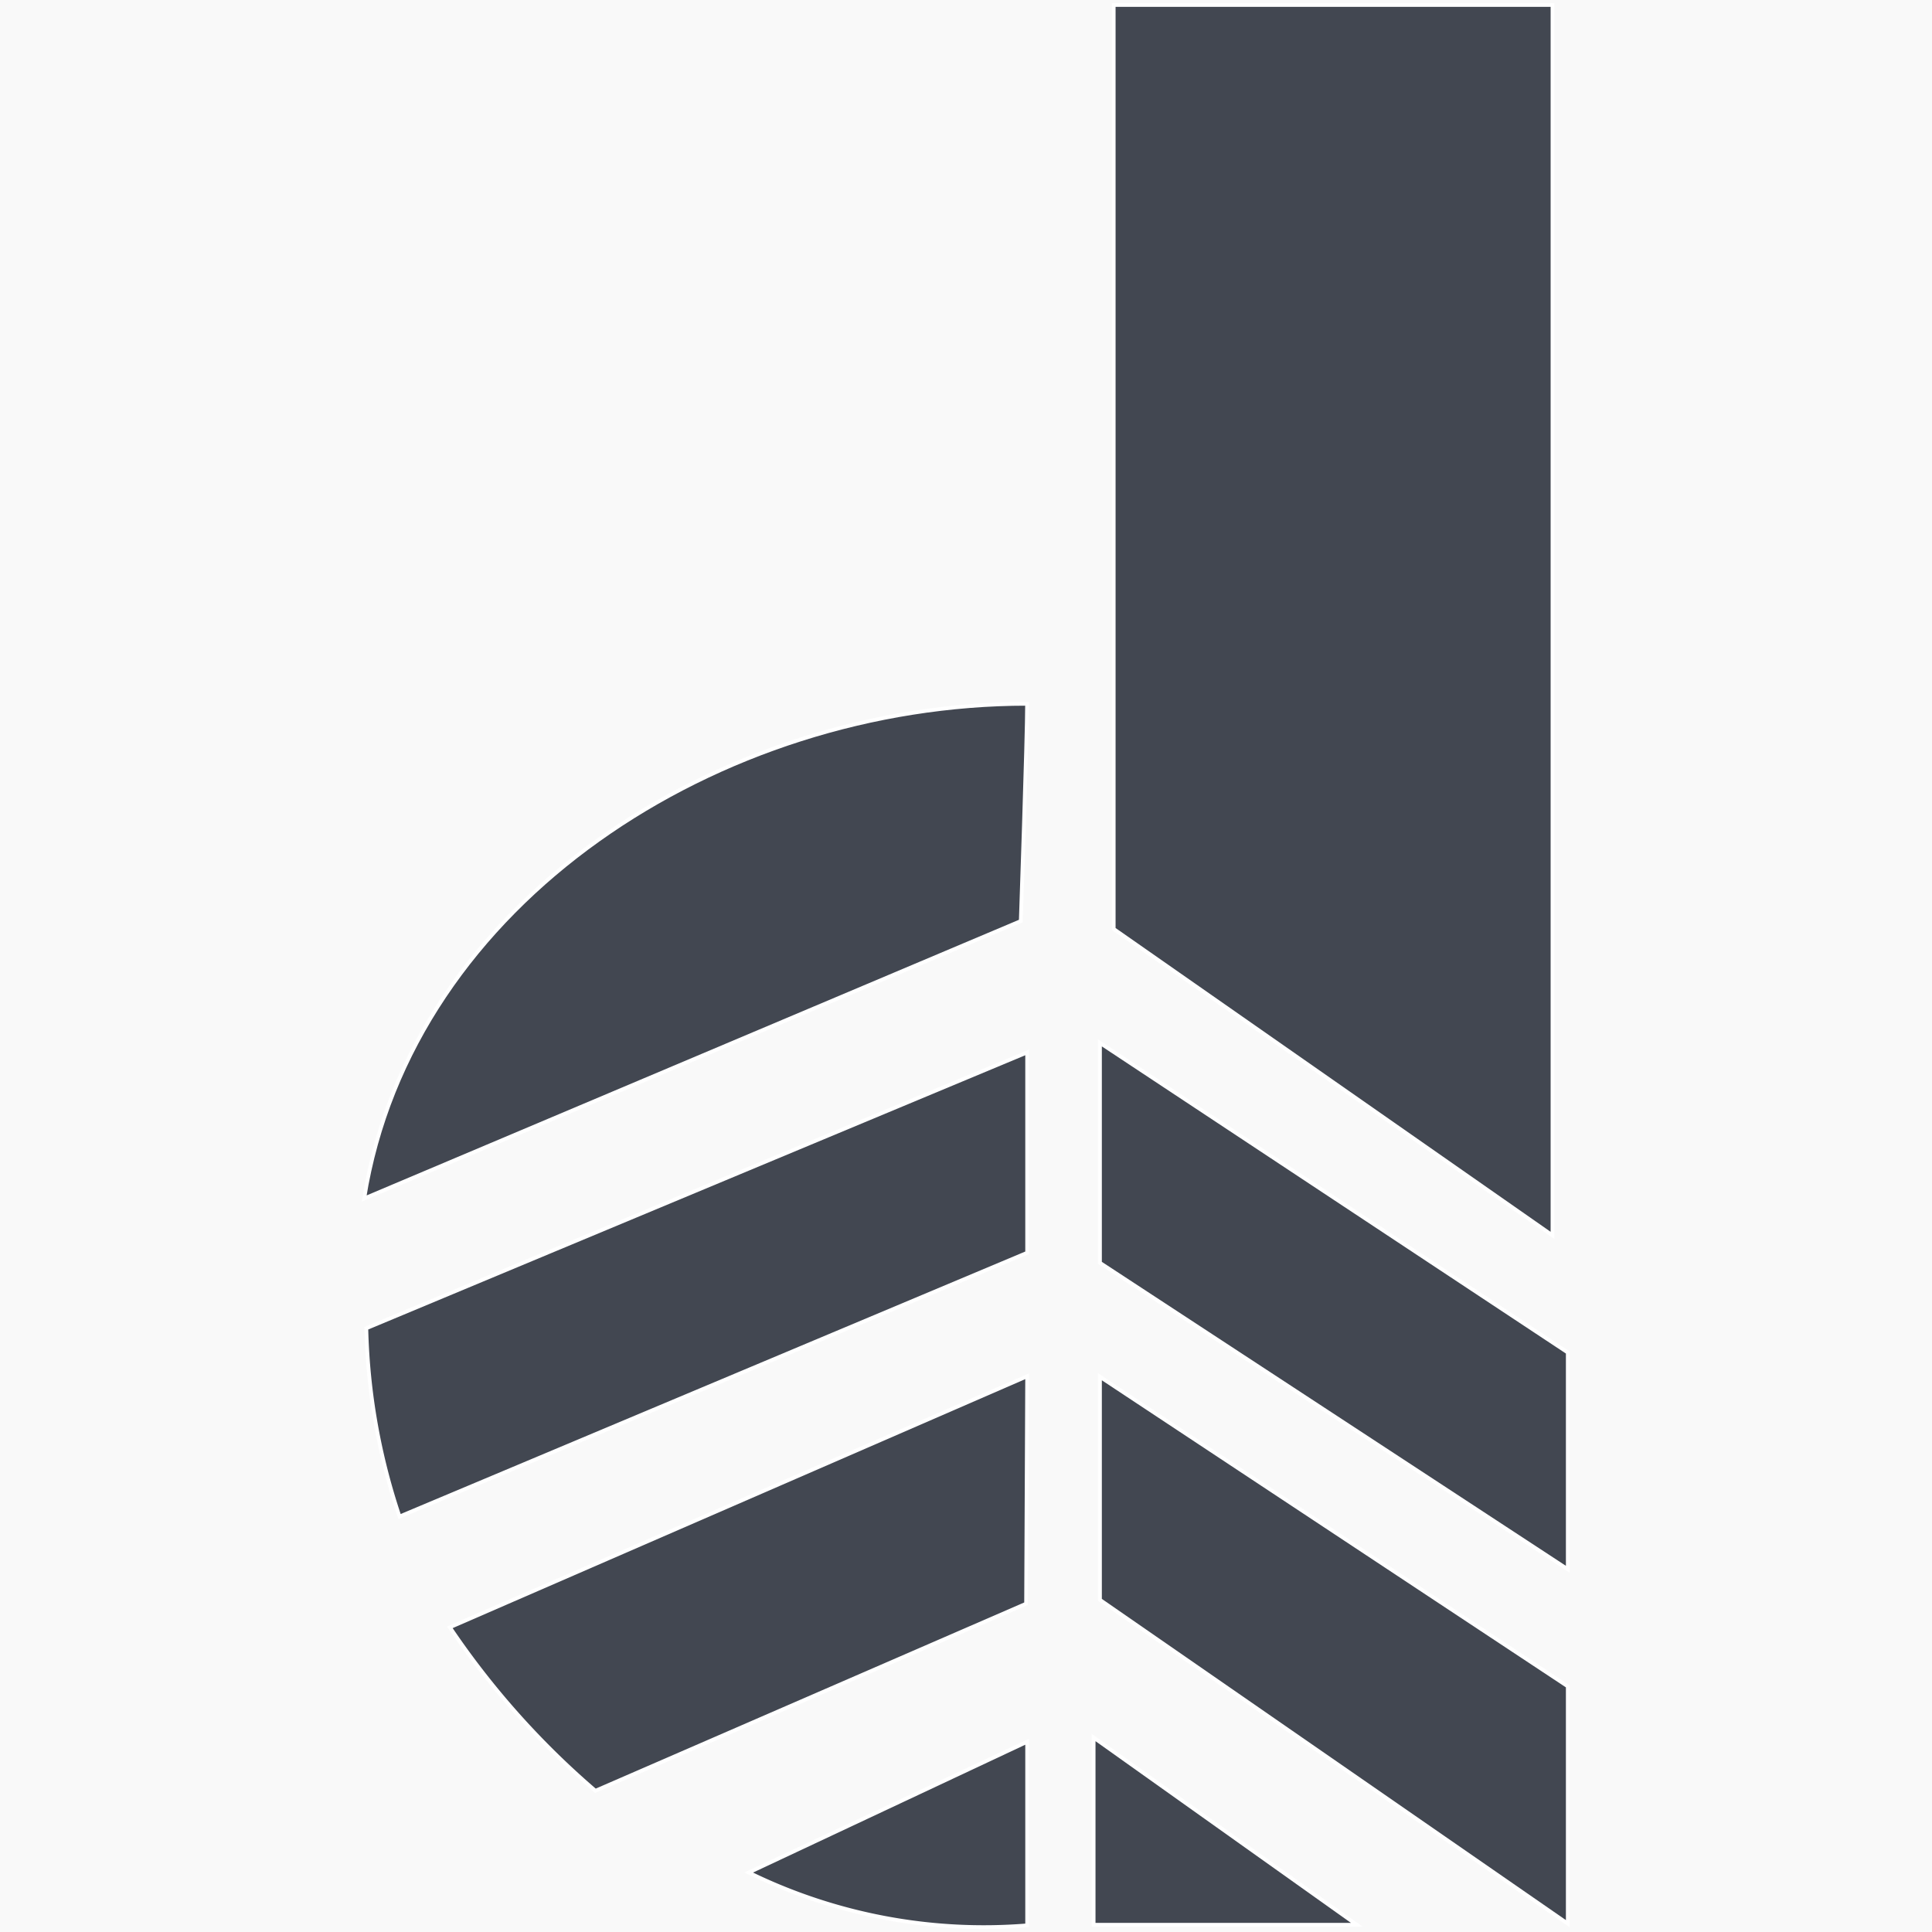 <svg xmlns="http://www.w3.org/2000/svg" id="Capa_1" data-name="Capa 1" viewBox="0 0 512 512"><rect x="0" y="0" width="512" height="512" fill="#808080" stroke="none"/><defs><style>.cls-1{fill:#f9f9f9;stroke:#f9f9f9;}.cls-1,.cls-2{stroke-miterlimit:10;}.cls-2{fill:#424751;stroke:#fff;}</style></defs><title>favicon</title><g id="_Grupo_" data-name=" Grupo "><g id="_Grupo_3" data-name=" Grupo 3"><rect class="cls-1" x="0.5" y="0.5" width="511" height="511"></rect><g id="_Grupo_6" data-name=" Grupo 6"><g id="_Grupo_7" data-name=" Grupo 7"><polygon id="_Trazado_" data-name=" Trazado " class="cls-2" points="289.82 510.08 289.82 460.46 359.57 510.08 289.82 510.08"></polygon></g><g id="_Grupo_8" data-name=" Grupo 8"><g id="_Grupo_9" data-name=" Grupo 9"><path id="_Trazado_2" data-name=" Trazado 2" class="cls-2" d="M96.52,317.61l174-73.52s1.67-48.78,1.67-57.58h0C190.87,186.51,109,239.06,96.52,317.61Z"></path></g></g><g id="_Grupo_10" data-name=" Grupo 10"><path id="_Trazado_3" data-name=" Trazado 3" class="cls-2" d="M272.21,461.58l-73.8,34.66a141.37,141.37,0,0,0,73.8,14Z"></path></g><g id="_Grupo_11" data-name=" Grupo 11"><path id="_Trazado_4" data-name=" Trazado 4" class="cls-2" d="M272.21,364.72l-153,66.53a215.91,215.91,0,0,0,38.58,43.33L271.93,425Z"></path></g><g id="_Grupo_12" data-name=" Grupo 12"><path id="_Trazado_5" data-name=" Trazado 5" class="cls-2" d="M105.88,401.9,272.21,332V278.9L97.08,352A167.86,167.86,0,0,0,105.88,401.9Z"></path></g><g id="_Grupo_13" data-name=" Grupo 13"><g id="_Grupo_14" data-name=" Grupo 14"><polygon id="_Trazado_6" data-name=" Trazado 6" class="cls-2" points="291.5 364.86 291.5 423.98 415.48 509.8 415.48 446.9 291.5 364.86"></polygon></g><g id="_Grupo_15" data-name=" Grupo 15"><polygon id="_Trazado_7" data-name=" Trazado 7" class="cls-2" points="411.43 327.4 411.43 1.31 295.14 1.31 295.14 246.19 411.43 327.4"></polygon></g><g id="_Grupo_16" data-name=" Grupo 16"><polygon id="_Trazado_8" data-name=" Trazado 8" class="cls-2" points="415.48 415.88 415.48 358.43 291.5 276.38 291.5 334.67 415.48 415.88"></polygon></g></g></g></g></g></svg>